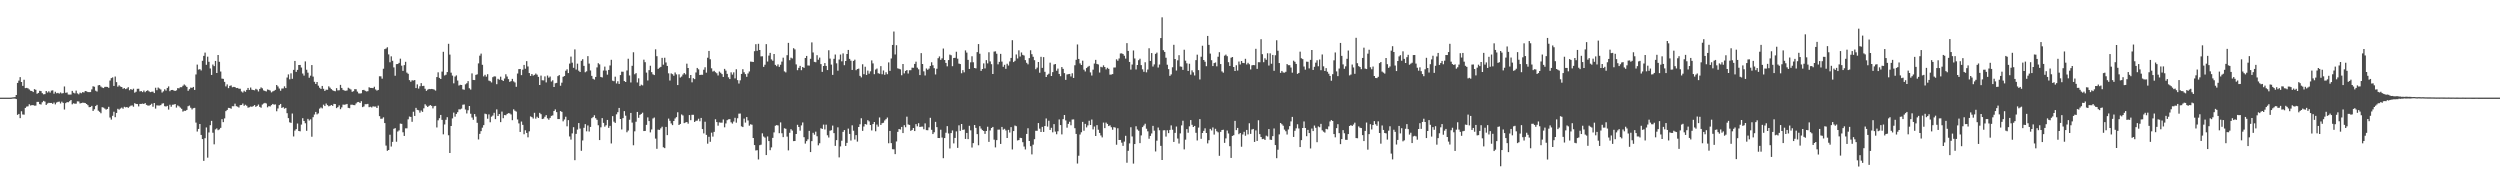 <?xml version="1.0" encoding="UTF-8"?>
<svg xmlns="http://www.w3.org/2000/svg" width="1920" height="150">
  <path d="M0 75.000h1v1.000H0zM1 75.000h1v1.000H1zM2 75.000h1v1.000H2zM3 75.000h1v1.000H3zM4 75.000h1v1.000H4zM5 75.000h1v1.000H5zM6 75.000h1v1.000H6zM7 75.000h1v1.000H7zM8 74.960h1v1.000H8zM9 74.802h1v1.000H9zM10 74.706h1v1.000H10zM11 74.542h1v1.187H11zM12 72.957h1v3.121H12zM13 63.674h1v24.540H13zM14 61.885h1v25.636H14zM15 59.256h1v31.487H15zM16 62.964h1v22.466H16zM17 65.958h1v21.947H17zM18 61.229h1v26.815H18zM19 67.699h1v15.185H19zM20 67.501h1v14.357H20zM21 67.830h1v13.816H21zM22 68.725h1v11.365H22zM23 69.694h1v11.376H23zM24 69.878h1v10.854H24zM25 70.705h1v10.013H25zM26 68.449h1v12.696H26zM27 68.972h1v12.129H27zM28 72.005h1v6.237H28zM29 71.351h1v6.901H29zM30 69.750h1v10.205H30zM31 69.974h1v10.284H31zM32 71.570h1v6.978H32zM33 72.466h1v4.979H33zM34 72.318h1v5.714H34zM35 69.886h1v10.719H35zM36 71.044h1v8.493H36zM37 70.075h1v8.891H37zM38 71.115h1v7.996H38zM39 69.560h1v9.481H39zM40 69.355h1v10.410H40zM41 71.923h1v6.804H41zM42 70.475h1v9.724H42zM43 71.632h1v7.115H43zM44 71.344h1v6.869H44zM45 71.896h1v6.133H45zM46 70.992h1v8.468H46zM47 71.794h1v6.292H47zM48 71.530h1v7.471H48zM49 66.423h1v17.677H49zM50 71.259h1v7.957H50zM51 71.009h1v7.426H51zM52 72.625h1v5.929H52zM53 72.659h1v5.050H53zM54 72.626h1v4.196H54zM55 69.807h1v10.318H55zM56 71.212h1v8.078H56zM57 71.712h1v7.943H57zM58 69.583h1v10.041H58zM59 71.726h1v6.094H59zM60 72.422h1v5.485H60zM61 71.159h1v8.285H61zM62 71.638h1v7.533H62zM63 70.756h1v8.100H63zM64 71.006h1v7.922H64zM65 69.912h1v9.221H65zM66 70.166h1v9.704H66zM67 70.722h1v10.083H67zM68 70.756h1v11.551H68zM69 70.728h1v11.432H69zM70 68.672h1v12.620H70zM71 66.259h1v18.919H71zM72 66.595h1v17.320H72zM73 69.652h1v11.801H73zM74 70.287h1v10.258H74zM75 65.515h1v19.495H75zM76 65.263h1v20.620H76zM77 66.444h1v20.556H77zM78 67.217h1v15.128H78zM79 67.626h1v15.007H79zM80 66.703h1v16.722H80zM81 66.659h1v17.540H81zM82 66.752h1v16.907H82zM83 67.416h1v14.582H83zM84 61.838h1v28.416H84zM85 60.019h1v31.840H85zM86 59.465h1v29.475H86zM87 65.986h1v19.837H87zM88 58.792h1v31.193H88zM89 63.079h1v23.661H89zM90 66.539h1v17.006H90zM91 65.550h1v18.699H91zM92 66.474h1v16.868H92zM93 66.820h1v15.835H93zM94 68.142h1v15.380H94zM95 67.620h1v14.411H95zM96 68.456h1v14.020H96zM97 67.959h1v14.209H97zM98 66.953h1v15.894H98zM99 69.340h1v12.548H99zM100 68.368h1v12.776H100zM101 69.041h1v11.920H101zM102 68.109h1v13.845H102zM103 71.169h1v8.113H103zM104 70.465h1v9.373H104zM105 68.174h1v11.755H105zM106 68.145h1v13.547H106zM107 70.176h1v9.647H107zM108 69.923h1v9.886H108zM109 70.746h1v8.797H109zM110 69.527h1v10.343H110zM111 70.809h1v8.343H111zM112 69.849h1v10.669H112zM113 69.323h1v11.745H113zM114 70.166h1v10.983H114zM115 70.779h1v9.775H115zM116 70.449h1v9.219H116zM117 70.374h1v11.585H117zM118 71.487h1v7.620H118zM119 67.358h1v16.070H119zM120 69.275h1v11.626H120zM121 67.248h1v13.801H121zM122 67.969h1v13.094H122zM123 68.688h1v12.046H123zM124 71.048h1v8.513H124zM125 70.144h1v9.176H125zM126 68.573h1v12.997H126zM127 69.557h1v12.260H127zM128 67.540h1v13.780H128zM129 66.346h1v17.826H129zM130 70.041h1v10.375H130zM131 69.104h1v12.849H131zM132 69.086h1v11.364H132zM133 69.478h1v10.860H133zM134 69.878h1v10.015H134zM135 69.378h1v13.241H135zM136 67.676h1v13.297H136zM137 67.833h1v13.851H137zM138 66.956h1v15.694H138zM139 66.987h1v16.576H139zM140 65.842h1v19.852H140zM141 64.872h1v20.162H141zM142 65.685h1v19.443H142zM143 66.740h1v17.667H143zM144 69.730h1v11.856H144zM145 68.513h1v12.557H145zM146 67.274h1v15.475H146zM147 67.482h1v16.575H147zM148 66.752h1v16.322H148zM149 69.073h1v13.751H149zM150 57.170h1v36.998H150zM151 49.619h1v51.402H151zM152 53.469h1v45.540H152zM153 53.070h1v42.162H153zM154 54.093h1v49.554H154zM155 46.705h1v60.116H155zM156 42.915h1v80.648H156zM157 40.384h1v65.733H157zM158 49.748h1v48.122H158zM159 43.530h1v77.561H159zM160 47.449h1v54.296H160zM161 52.574h1v43.580H161zM162 57.559h1v35.281H162zM163 49.538h1v52.388H163zM164 50.776h1v60.094H164zM165 46.786h1v52.607H165zM166 56.066h1v42.523H166zM167 42.218h1v57.794H167zM168 47.459h1v51.940H168zM169 54.963h1v43.244H169zM170 60.361h1v31.179H170zM171 60.588h1v33.217H171zM172 62.873h1v28.034H172zM173 66.332h1v19.043H173zM174 64.803h1v19.608H174zM175 67.693h1v15.127H175zM176 65.960h1v17.034H176zM177 65.600h1v17.917H177zM178 67.028h1v14.528H178zM179 66.691h1v14.906H179zM180 66.861h1v12.736H180zM181 67.621h1v13.965H181zM182 67.512h1v14.407H182zM183 68.155h1v14.440H183zM184 68.125h1v12.613H184zM185 70.248h1v10.389H185zM186 71.069h1v8.434H186zM187 69.688h1v11.556H187zM188 70.512h1v9.904H188zM189 69.062h1v12.144H189zM190 67.526h1v15.160H190zM191 69.078h1v13.297H191zM192 67.230h1v14.611H192zM193 68.882h1v13.154H193zM194 69.130h1v12.401H194zM195 69.392h1v11.285H195zM196 68.217h1v13.853H196zM197 68.828h1v12.516H197zM198 70.221h1v10.086H198zM199 68.296h1v13.785H199zM200 67.143h1v15.619H200zM201 67.824h1v12.434H201zM202 69.409h1v10.093H202zM203 69.860h1v9.126H203zM204 70.234h1v9.242H204zM205 68.695h1v13.713H205zM206 69.003h1v12.511H206zM207 69.515h1v12.235H207zM208 70.980h1v9.762H208zM209 70.202h1v9.628H209zM210 69.737h1v10.632H210zM211 69.018h1v11.140H211zM212 65.275h1v20.197H212zM213 66.413h1v16.902H213zM214 68.011h1v12.715H214zM215 69.700h1v10.118H215zM216 67.993h1v14.904H216zM217 67.943h1v14.357H217zM218 66.296h1v17.152H218zM219 67.622h1v15.267H219zM220 59.524h1v27.418H220zM221 57.150h1v33.590H221zM222 60.926h1v33.040H222zM223 56.304h1v38.061H223zM224 60.495h1v26.689H224zM225 53.650h1v51.162H225zM226 46.810h1v53.481H226zM227 55.207h1v43.974H227zM228 53.683h1v41.204H228zM229 49.934h1v50.672H229zM230 49.887h1v50.952H230zM231 51.890h1v43.786H231zM232 56.486h1v34.282H232zM233 58.060h1v34.891H233zM234 47.170h1v47.490H234zM235 53.533h1v46.945H235zM236 55.803h1v35.499H236zM237 59.691h1v32.894H237zM238 58.102h1v33.553H238zM239 49.957h1v55.037H239zM240 58.849h1v31.172H240zM241 62.823h1v25.131H241zM242 64.446h1v21.504H242zM243 62.969h1v24.909H243zM244 65.789h1v21.281H244zM245 67.394h1v16.008H245zM246 68.309h1v14.228H246zM247 65.975h1v17.263H247zM248 68.202h1v12.163H248zM249 69.833h1v11.616H249zM250 68.843h1v10.683H250zM251 68.958h1v11.804H251zM252 66.312h1v15.364H252zM253 67.338h1v13.916H253zM254 68.440h1v12.192H254zM255 69.313h1v11.994H255zM256 69.825h1v9.927H256zM257 70.108h1v9.834H257zM258 67.685h1v15.371H258zM259 69.413h1v12.855H259zM260 69.318h1v11.634H260zM261 65.159h1v18.717H261zM262 67.530h1v14.967H262zM263 68.996h1v11.323H263zM264 69.527h1v10.891H264zM265 69.739h1v10.502H265zM266 69.475h1v10.365H266zM267 67.384h1v15.481H267zM268 68.049h1v15.057H268zM269 68.685h1v11.752H269zM270 70.522h1v9.842H270zM271 70.021h1v10.656H271zM272 68.472h1v12.341H272zM273 68.543h1v10.927H273zM274 70.341h1v8.128H274zM275 71.733h1v6.567H275zM276 71.859h1v7.250H276zM277 71.617h1v6.097H277zM278 69.168h1v13.129H278zM279 69.041h1v12.707H279zM280 69.736h1v10.286H280zM281 70.224h1v9.795H281zM282 70.032h1v9.761H282zM283 67.007h1v15.321H283zM284 67.524h1v14.470H284zM285 67.523h1v14.988H285zM286 67.710h1v13.949H286zM287 66.615h1v15.251H287zM288 68.707h1v13.114H288zM289 69.597h1v13.361H289zM290 69.044h1v12.052H290zM291 58.552h1v30.663H291zM292 58.644h1v32.578H292zM293 60.431h1v30.728H293zM294 52.767h1v37.347H294zM295 37.742h1v56.785H295zM296 37.265h1v74.553H296zM297 36.291h1v79.527H297zM298 41.754h1v73.463H298zM299 47.836h1v55.648H299zM300 43.243h1v69.284H300zM301 46.713h1v62.264H301zM302 51.742h1v47.167H302zM303 58.168h1v40.254H303zM304 49.270h1v59.590H304zM305 49.142h1v51.893H305zM306 48.284h1v51.851H306zM307 45.053h1v49.869H307zM308 50.408h1v44.707H308zM309 54.439h1v47.167H309zM310 50.042h1v54.372H310zM311 47.486h1v51.092H311zM312 55.774h1v42.801H312zM313 56.695h1v34.958H313zM314 61.534h1v27.945H314zM315 62.752h1v27.060H315zM316 61.643h1v31.912H316zM317 61.835h1v23.952H317zM318 61.515h1v27.526H318zM319 67.645h1v15.184H319zM320 64.833h1v19.525H320zM321 68.039h1v16.664H321zM322 66.232h1v20.286H322zM323 63.827h1v21.057H323zM324 66.082h1v19.821H324zM325 65.886h1v17.328H325zM326 68.129h1v11.937H326zM327 69.781h1v11.388H327zM328 68.882h1v13.288H328zM329 68.288h1v13.016H329zM330 68.430h1v12.256H330zM331 68.287h1v13.014H331zM332 68.479h1v14.762H332zM333 68.839h1v12.702H333zM334 69.589h1v11.727H334zM335 59.192h1v38.700H335zM336 55.529h1v36.892H336zM337 59.796h1v30.961H337zM338 60.653h1v27.613H338zM339 54.965h1v37.069H339zM340 39.802h1v63.353H340zM341 57.960h1v37.653H341zM342 57.385h1v34.626H342zM343 55.368h1v34.644H343zM344 33.636h1v70.252H344zM345 41.956h1v75.537H345zM346 55.808h1v40.959H346zM347 58.068h1v32.847H347zM348 63.978h1v22.495H348zM349 58.791h1v30.822H349zM350 57.925h1v29.593H350zM351 61.871h1v24.312H351zM352 65.705h1v18.263H352zM353 65.130h1v18.895H353zM354 65.267h1v18.141H354zM355 68.591h1v11.862H355zM356 68.900h1v11.347H356zM357 64.750h1v19.350H357zM358 63.972h1v23.185H358zM359 62.328h1v22.362H359zM360 67.795h1v13.594H360zM361 68.825h1v18.542H361zM362 56.387h1v33.894H362zM363 61.364h1v30.657H363zM364 61.505h1v26.083H364zM365 57.480h1v32.064H365zM366 57.079h1v37.243H366zM367 48.684h1v58.411H367zM368 42.769h1v60.023H368zM369 41.170h1v59.549H369zM370 49.743h1v48.292H370zM371 58.656h1v37.471H371zM372 57.433h1v29.845H372zM373 58.860h1v28.835H373zM374 56.968h1v34.240H374zM375 61.891h1v25.968H375zM376 62.365h1v31.528H376zM377 63.308h1v26.297H377zM378 59.304h1v29.401H378zM379 58.617h1v28.007H379zM380 58.717h1v32.797H380zM381 64.640h1v19.360H381zM382 60.515h1v28.575H382zM383 61.211h1v26.390H383zM384 58.875h1v34.913H384zM385 61.367h1v24.336H385zM386 62.206h1v28.572H386zM387 60.288h1v28.059H387zM388 57.017h1v31.501H388zM389 58.771h1v28.719H389zM390 60.766h1v26.108H390zM391 62.852h1v24.235H391zM392 62.329h1v25.601H392zM393 60.571h1v31.736H393zM394 62.518h1v21.436H394zM395 63.314h1v21.751H395zM396 66.662h1v19.060H396zM397 56.491h1v35.245H397zM398 53.080h1v41.691H398zM399 52.974h1v48.356H399zM400 57.722h1v35.619H400zM401 53.501h1v42.397H401zM402 49.861h1v53.263H402zM403 52.784h1v47.274H403zM404 46.968h1v55.127H404zM405 51.065h1v54.381H405zM406 56.108h1v44.764H406zM407 58.323h1v31.069H407zM408 56.836h1v33.138H408zM409 58.079h1v32.955H409zM410 57.502h1v29.129H410zM411 56.482h1v34.644H411zM412 57.320h1v32.313H412zM413 59.028h1v31.614H413zM414 65.269h1v21.437H414zM415 58.083h1v29.625H415zM416 61.631h1v29.835H416zM417 61.725h1v29.363H417zM418 58.654h1v30.991H418zM419 63.280h1v25.123H419zM420 58.010h1v32.846H420zM421 59.658h1v32.303H421zM422 58.767h1v31.733H422zM423 62.595h1v26.402H423zM424 61.630h1v27.019H424zM425 66.832h1v18.438H425zM426 63.963h1v20.040H426zM427 63.625h1v22.499H427zM428 58.452h1v32.977H428zM429 57.660h1v33.769H429zM430 65.825h1v19.476H430zM431 63.512h1v22.422H431zM432 58.971h1v34.221H432zM433 58.343h1v33.424H433zM434 54.322h1v35.316H434zM435 53.228h1v43.795H435zM436 56.106h1v36.152H436zM437 48.834h1v55.989H437zM438 43.448h1v63.769H438zM439 48.123h1v54.325H439zM440 52.059h1v45.606H440zM441 37.960h1v85.076H441zM442 53.398h1v49.388H442zM443 48.897h1v50.657H443zM444 54.283h1v40.256H444zM445 55.316h1v43.443H445zM446 46.690h1v69.128H446zM447 45.461h1v62.401H447zM448 50.598h1v47.566H448zM449 55.499h1v39.854H449zM450 54.765h1v46.103H450zM451 43.089h1v53.281H451zM452 48.831h1v52.175H452zM453 54.100h1v43.408H453zM454 58.288h1v32.480H454zM455 60.516h1v29.460H455zM456 61.146h1v27.366H456zM457 59.080h1v31.711H457zM458 51.765h1v40.230H458zM459 48.559h1v47.642H459zM460 49.463h1v58.083H460zM461 59.081h1v38.718H461zM462 59.490h1v31.215H462zM463 54.145h1v40.204H463zM464 51.129h1v46.140H464zM465 54.216h1v41.995H465zM466 57.355h1v34.769H466zM467 53.691h1v44.531H467zM468 50.257h1v46.403H468zM469 45.946h1v64.215H469zM470 61.967h1v27.225H470zM471 62.368h1v31.087H471zM472 58.873h1v35.520H472zM473 64.084h1v23.717H473zM474 62.420h1v23.769H474zM475 64.459h1v18.427H475zM476 57.645h1v33.738H476zM477 55.051h1v44.372H477zM478 55.088h1v35.640H478zM479 62.269h1v23.081H479zM480 62.959h1v25.893H480zM481 54.129h1v47.460H481zM482 45.088h1v55.182H482zM483 57.957h1v33.989H483zM484 63.350h1v23.397H484zM485 50.549h1v43.633H485zM486 40.123h1v71.428H486zM487 57.056h1v43.784H487zM488 56.170h1v37.314H488zM489 63.314h1v22.645H489zM490 60.153h1v30.318H490zM491 66.093h1v22.123H491zM492 65.002h1v22.518H492zM493 65.577h1v20.962H493zM494 45.830h1v54.853H494zM495 47.763h1v52.769H495zM496 55.758h1v40.127H496zM497 61.812h1v28.335H497zM498 53.864h1v39.135H498zM499 50.490h1v51.178H499zM500 55.376h1v44.066H500zM501 57.065h1v33.896H501zM502 57.659h1v32.601H502zM503 37.879h1v68.590H503zM504 43.144h1v71.157H504zM505 52.866h1v46.733H505zM506 52.008h1v47.803H506zM507 51.339h1v47.221H507zM508 44.422h1v52.891H508zM509 49.656h1v63.452H509zM510 44.340h1v69.445H510zM511 47.990h1v49.518H511zM512 50.654h1v53.113H512zM513 56.299h1v34.767H513zM514 61.832h1v30.924H514zM515 56.368h1v38.448H515zM516 56.973h1v39.106H516zM517 58.176h1v34.732H517zM518 55.646h1v35.358H518zM519 57.138h1v32.806H519zM520 65.352h1v20.864H520zM521 57.064h1v38.936H521zM522 59.520h1v35.660H522zM523 58.780h1v29.131H523zM524 57.266h1v31.435H524zM525 56.072h1v38.473H525zM526 57.136h1v36.943H526zM527 48.918h1v44.782H527zM528 52.233h1v42.731H528zM529 59.987h1v28.390H529zM530 57.577h1v34.757H530zM531 63.225h1v24.931H531zM532 60.054h1v28.135H532zM533 60.775h1v32.931H533zM534 55.664h1v37.102H534zM535 52.172h1v40.435H535zM536 53.264h1v37.939H536zM537 57.612h1v35.522H537zM538 57.395h1v33.176H538zM539 57.454h1v41.668H539zM540 53.552h1v48.876H540zM541 51.669h1v41.835H541zM542 55.793h1v47.797H542zM543 44.351h1v65.998H543zM544 39.140h1v65.926H544zM545 45.540h1v63.352H545zM546 52.475h1v49.425H546zM547 54.948h1v49.955H547zM548 54.350h1v46.938H548zM549 55.431h1v36.173H549zM550 56.288h1v37.468H550zM551 57.943h1v38.585H551zM552 54.958h1v39.044H552zM553 55.836h1v38.369H553zM554 56.935h1v37.269H554zM555 59.090h1v32.664H555zM556 52.870h1v44.910H556zM557 54.244h1v40.592H557zM558 56.707h1v35.601H558zM559 59.391h1v32.264H559zM560 60.747h1v30.723H560zM561 55.530h1v38.425H561zM562 57.313h1v37.633H562zM563 55.542h1v37.802H563zM564 60.211h1v30.272H564zM565 53.200h1v41.022H565zM566 61.540h1v29.283H566zM567 64.137h1v23.164H567zM568 61.702h1v25.500H568zM569 56.784h1v40.223H569zM570 53.156h1v44.425H570zM571 55.518h1v35.556H571zM572 56.939h1v37.199H572zM573 58.999h1v30.922H573zM574 56.437h1v36.060H574zM575 54.885h1v41.614H575zM576 47.319h1v48.130H576zM577 47.411h1v48.369H577zM578 47.615h1v58.356H578zM579 39.313h1v72.084H579zM580 33.921h1v81.651H580zM581 38.994h1v76.384H581zM582 33.660h1v88.796H582zM583 38.415h1v73.082H583zM584 43.322h1v67.781H584zM585 43.200h1v59.210H585zM586 51.341h1v53.498H586zM587 49.736h1v55.951H587zM588 33.872h1v85.202H588zM589 47.281h1v57.525H589zM590 42.685h1v65.644H590zM591 40.618h1v74.744H591zM592 45.599h1v67.621H592zM593 46.640h1v59.226H593zM594 41.464h1v60.218H594zM595 49.807h1v46.756H595zM596 50.826h1v45.246H596zM597 49.456h1v46.914H597zM598 51.369h1v50.930H598zM599 49.733h1v44.292H599zM600 47.334h1v55.038H600zM601 44.278h1v61.025H601zM602 54.843h1v43.645H602zM603 55.591h1v43.305H603zM604 42.389h1v62.542H604zM605 32.928h1v82.585H605zM606 46.233h1v55.782H606zM607 44.307h1v54.908H607zM608 44.925h1v55.398H608zM609 37.036h1v71.371H609zM610 37.913h1v70.395H610zM611 49.468h1v53.468H611zM612 53.914h1v41.948H612zM613 52.112h1v45.441H613zM614 50.606h1v49.728H614zM615 53.936h1v42.390H615zM616 51.478h1v42.594H616zM617 52.099h1v53.279H617zM618 44.548h1v65.723H618zM619 42.970h1v65.445H619zM620 50.302h1v56.718H620zM621 50.380h1v50.121H621zM622 45.176h1v71.609H622zM623 32.560h1v75.846H623zM624 40.309h1v61.701H624zM625 47.532h1v55.889H625zM626 47.845h1v53.290H626zM627 42.411h1v62.257H627zM628 45.901h1v65.716H628zM629 44.236h1v65.798H629zM630 49.254h1v49.263H630zM631 55.219h1v43.805H631zM632 50.680h1v45.009H632zM633 48.423h1v50.990H633zM634 50.645h1v45.111H634zM635 53.820h1v50.063H635zM636 38.620h1v67.004H636zM637 45.031h1v55.360H637zM638 49.633h1v50.358H638zM639 57.490h1v38.973H639zM640 45.146h1v57.119H640zM641 41.865h1v70.151H641zM642 48.630h1v59.005H642zM643 54.272h1v43.506H643zM644 45.733h1v75.150H644zM645 41.864h1v70.556H645zM646 47.082h1v61.015H646zM647 41.021h1v60.259H647zM648 50.058h1v49.846H648zM649 46.858h1v65.205H649zM650 41.482h1v68.264H650zM651 38.338h1v60.415H651zM652 45.225h1v57.614H652zM653 46.582h1v61.352H653zM654 53.703h1v42.570H654zM655 46.787h1v53.631H655zM656 45.822h1v61.335H656zM657 53.895h1v49.868H657zM658 52.994h1v55.748H658zM659 52.703h1v44.848H659zM660 58.284h1v37.158H660zM661 59.452h1v31.360H661zM662 49.366h1v51.142H662zM663 56.990h1v40.180H663zM664 51.259h1v43.958H664zM665 57.543h1v38.167H665zM666 54.203h1v38.132H666zM667 56.589h1v36.638H667zM668 54.803h1v41.192H668zM669 46.379h1v53.796H669zM670 48.704h1v46.565H670zM671 56.970h1v36.723H671zM672 53.400h1v47.394H672zM673 52.613h1v43.059H673zM674 56.278h1v41.016H674zM675 56.634h1v33.591H675zM676 50.806h1v45.125H676zM677 57.027h1v37.602H677zM678 54.120h1v40.139H678zM679 57.447h1v35.059H679zM680 55.482h1v36.005H680zM681 56.973h1v33.298H681zM682 47.902h1v62.109H682zM683 54.414h1v46.166H683zM684 44.909h1v65.021H684zM685 34.512h1v80.060H685zM686 24.204h1v90.481H686zM687 41.835h1v76.517H687zM688 34.709h1v73.931H688zM689 52.490h1v48.770H689zM690 52.864h1v46.185H690zM691 53.269h1v46.221H691zM692 57.789h1v39.671H692zM693 49.164h1v53.014H693zM694 56.363h1v39.790H694zM695 54.460h1v43.290H695zM696 53.780h1v35.806H696zM697 56.486h1v39.088H697zM698 53.964h1v41.994H698zM699 53.918h1v46.581H699zM700 51.984h1v47.826H700zM701 52.086h1v46.208H701zM702 49.111h1v51.532H702zM703 47.366h1v47.971H703zM704 51.947h1v45.081H704zM705 53.247h1v41.351H705zM706 57.632h1v39.913H706zM707 40.798h1v56.497H707zM708 49.133h1v48.088H708zM709 54.784h1v44.471H709zM710 57.932h1v36.817H710zM711 52.584h1v47.345H711zM712 53.605h1v46.427H712zM713 52.667h1v45.190H713zM714 50.650h1v39.808H714zM715 47.828h1v51.842H715zM716 50.149h1v52.823H716zM717 52.360h1v49.237H717zM718 57.170h1v36.418H718zM719 52.807h1v44.846H719zM720 44.719h1v61.244H720zM721 43.303h1v62.754H721zM722 45.998h1v53.648H722zM723 44.816h1v60.822H723zM724 37.264h1v84.237H724zM725 46.071h1v59.963H725zM726 48.357h1v53.560H726zM727 50.933h1v45.945H727zM728 46.109h1v56.377H728zM729 41.923h1v72.101H729zM730 42.444h1v59.747H730zM731 50.861h1v49.337H731zM732 44.533h1v65.593H732zM733 44.415h1v61.543H733zM734 39.708h1v61.202H734zM735 45.060h1v68.495H735zM736 48.870h1v47.366H736zM737 49.201h1v51.300H737zM738 56.244h1v38.992H738zM739 53.882h1v45.926H739zM740 55.542h1v43.868H740zM741 38.703h1v67.999H741zM742 40.376h1v61.718H742zM743 45.991h1v60.857H743zM744 52.964h1v43.635H744zM745 47.889h1v52.219H745zM746 43.232h1v70.082H746zM747 47.826h1v62.105H747zM748 52.227h1v43.749H748zM749 52.548h1v45.655H749zM750 40.050h1v62.963H750zM751 33.829h1v77.717H751zM752 41.253h1v55.668H752zM753 54.425h1v44.354H753zM754 53.013h1v46.932H754zM755 48.706h1v51.900H755zM756 52.542h1v50.268H756zM757 46.166h1v54.462H757zM758 48.675h1v48.655H758zM759 40.143h1v68.834H759zM760 47.156h1v53.050H760zM761 49.290h1v48.996H761zM762 56.853h1v40.656H762zM763 39.616h1v67.648H763zM764 39.405h1v73.815H764zM765 41.270h1v66.337H765zM766 49.389h1v50.187H766zM767 47.535h1v52.018H767zM768 41.358h1v69.175H768zM769 47.332h1v50.157H769zM770 51.284h1v48.281H770zM771 49.762h1v49.168H771zM772 52.842h1v47.372H772zM773 48.967h1v57.042H773zM774 50.314h1v49.443H774zM775 47.208h1v54.564H775zM776 44.487h1v53.159H776zM777 30.863h1v83.938H777zM778 47.672h1v53.003H778zM779 46.716h1v49.667H779zM780 41.854h1v55.060H780zM781 44.885h1v62.982H781zM782 38.631h1v68.962H782zM783 43.391h1v62.428H783zM784 40.271h1v65.787H784zM785 42.146h1v67.074H785zM786 42.652h1v69.898H786zM787 46.164h1v68.621H787zM788 48.244h1v54.603H788zM789 49.385h1v49.107H789zM790 44.666h1v63.620H790zM791 38.589h1v73.672H791zM792 41.648h1v76.917H792zM793 43.613h1v67.480H793zM794 46.208h1v60.715H794zM795 53.145h1v47.293H795zM796 51.933h1v48.505H796zM797 47.612h1v46.913H797zM798 55.857h1v42.976H798zM799 43.624h1v57.755H799zM800 52.133h1v45.294H800zM801 43.897h1v57.411H801zM802 55.124h1v41.650H802zM803 59.136h1v31.860H803zM804 57.458h1v39.761H804zM805 56.623h1v36.104H805zM806 48.149h1v51.628H806zM807 58.386h1v39.742H807zM808 55.418h1v46.203H808zM809 49.564h1v45.776H809zM810 49.171h1v51.887H810zM811 54.336h1v48.778H811zM812 52.664h1v48.143H812zM813 56.793h1v34.958H813zM814 58.518h1v37.526H814zM815 51.487h1v51.720H815zM816 52.869h1v38.631H816zM817 56.144h1v32.155H817zM818 61.313h1v31.141H818zM819 57.176h1v40.853H819zM820 56.947h1v38.177H820zM821 56.771h1v36.726H821zM822 58.716h1v37.488H822zM823 56.267h1v35.523H823zM824 59.868h1v31.826H824zM825 50.131h1v48.338H825zM826 45.930h1v56.929H826zM827 34.134h1v91.435H827zM828 45.252h1v74.349H828zM829 48.710h1v54.602H829zM830 49.941h1v51.642H830zM831 46.574h1v47.003H831zM832 53.507h1v46.904H832zM833 54.864h1v40.254H833zM834 52.279h1v45.545H834zM835 51.292h1v45.026H835zM836 50.564h1v42.152H836zM837 55.594h1v40.418H837zM838 58.028h1v33.762H838zM839 53.487h1v45.908H839zM840 48.789h1v48.398H840zM841 45.991h1v58.443H841zM842 49.115h1v46.970H842zM843 49.529h1v50.103H843zM844 55.724h1v46.358H844zM845 51.287h1v52.751H845zM846 51.725h1v53.796H846zM847 50.187h1v43.965H847zM848 51.434h1v46.990H848zM849 53.292h1v40.866H849zM850 52.055h1v43.111H850zM851 52.869h1v43.929H851zM852 57.363h1v38.894H852zM853 57.264h1v40.485H853zM854 56.885h1v42.761H854zM855 51.849h1v45.770H855zM856 51.836h1v46.156H856zM857 45.567h1v65.605H857zM858 46.660h1v51.871H858zM859 44.913h1v62.620H859zM860 41.072h1v66.387H860zM861 40.935h1v68.640H861zM862 41.519h1v70.508H862zM863 42.798h1v65.958H863zM864 44.990h1v59.301H864zM865 33.119h1v91.872H865zM866 39.093h1v76.737H866zM867 47.562h1v62.546H867zM868 53.433h1v44.332H868zM869 49.578h1v55.248H869zM870 38.734h1v86.914H870zM871 44.891h1v65.752H871zM872 53.362h1v43.626H872zM873 49.908h1v49.519H873zM874 46.237h1v54.160H874zM875 45.130h1v64.817H875zM876 50.007h1v53.969H876zM877 53.230h1v44.416H877zM878 55.164h1v41.232H878zM879 47.840h1v47.210H879zM880 55.538h1v43.331H880zM881 53.377h1v47.495H881zM882 37.058h1v69.475H882zM883 46.788h1v57.589H883zM884 40.756h1v61.736H884zM885 51.102h1v45.547H885zM886 49.483h1v50.871H886zM887 41.362h1v74.962H887zM888 40.389h1v67.651H888zM889 51.880h1v46.046H889zM890 49.542h1v50.500H890zM891 29.260h1v82.770H891zM892 13.320h1v109.539H892zM893 38.577h1v61.529H893zM894 39.908h1v60.110H894zM895 44.336h1v60.548H895zM896 49.718h1v50.324H896zM897 53.095h1v49.145H897zM898 58.261h1v41.545H898zM899 57.118h1v39.182H899zM900 51.668h1v47.970H900zM901 34.416h1v74.581H901zM902 45.307h1v56.745H902zM903 54.158h1v43.011H903zM904 46.331h1v60.064H904zM905 42.415h1v67.805H905zM906 51.033h1v51.392H906zM907 51.250h1v45.037H907zM908 53.645h1v39.066H908zM909 38.183h1v76.538H909zM910 46.580h1v60.705H910zM911 48.622h1v50.577H911zM912 54.474h1v47.482H912zM913 48.937h1v48.082H913zM914 57.325h1v34.904H914zM915 54.034h1v41.836H915zM916 55.559h1v41.966H916zM917 57.971h1v38.770H917zM918 46.185h1v55.781H918zM919 41.963h1v65.925H919zM920 53.849h1v44.170H920zM921 61.016h1v30.481H921zM922 43.556h1v63.019H922zM923 35.122h1v67.032H923zM924 46.096h1v54.427H924zM925 47.408h1v51.154H925zM926 50.863h1v51.274H926zM927 27.601h1v82.505H927zM928 34.460h1v73.212H928zM929 41.191h1v57.787H929zM930 46.240h1v53.969H930zM931 50.732h1v47.157H931zM932 48.445h1v54.945H932zM933 47.970h1v50.931H933zM934 50.965h1v49.843H934zM935 43.590h1v58.047H935zM936 40.080h1v79.591H936zM937 49.218h1v52.075H937zM938 54.830h1v45.034H938zM939 55.822h1v43.800H939zM940 42.769h1v66.942H940zM941 41.937h1v64.353H941zM942 43.142h1v57.111H942zM943 47.785h1v54.702H943zM944 50.633h1v61.659H944zM945 44.359h1v76.912H945zM946 43.784h1v60.615H946zM947 51.479h1v52.351H947zM948 54.520h1v38.330H948zM949 50.137h1v49.802H949zM950 54.182h1v44.053H950zM951 47.238h1v55.816H951zM952 49.508h1v52.652H952zM953 46.852h1v65.842H953zM954 48.308h1v54.974H954zM955 48.485h1v52.739H955zM956 45.179h1v59.065H956zM957 49.489h1v50.289H957zM958 48.214h1v55.024H958zM959 49.353h1v45.322H959zM960 53.328h1v49.459H960zM961 50.196h1v49.311H961zM962 49.906h1v49.140H962zM963 50.057h1v58.928H963zM964 37.502h1v62.620H964zM965 52.903h1v55.323H965zM966 47.774h1v44.589H966zM967 47.807h1v55.185H967zM968 30.095h1v75.129H968zM969 41.631h1v65.203H969zM970 47.758h1v58.828H970zM971 44.726h1v62.735H971zM972 45.911h1v58.304H972zM973 40.903h1v63.909H973zM974 50.314h1v48.822H974zM975 40.944h1v66.331H975zM976 48.953h1v58.496H976zM977 42.187h1v62.366H977zM978 54.374h1v44.264H978zM979 42.442h1v68.955H979zM980 30.920h1v90.559H980zM981 38.967h1v76.035H981zM982 48.425h1v54.801H982zM983 55.969h1v38.513H983zM984 54.499h1v40.927H984zM985 55.643h1v40.913H985zM986 55.815h1v43.700H986zM987 55.134h1v45.659H987zM988 49.200h1v54.102H988zM989 50.069h1v49.337H989zM990 50.057h1v46.805H990zM991 51.864h1v41.379H991zM992 55.801h1v33.979H992zM993 46.578h1v58.601H993zM994 47.440h1v53.039H994zM995 49.090h1v49.458H995zM996 56.750h1v38.662H996zM997 56.024h1v42.638H997zM998 39.658h1v73.299H998zM999 44.757h1v62.847H999zM1000 45.409h1v52.900H1000zM1001 51.076h1v42.193H1001zM1002 53.525h1v44.783H1002zM1003 47.351h1v57.268H1003zM1004 47.468h1v52.257H1004zM1005 52.552h1v49.642H1005zM1006 45.980h1v68.055H1006zM1007 38.418h1v60.295H1007zM1008 53.711h1v46.943H1008zM1009 51.308h1v45.127H1009zM1010 48.145h1v50.011H1010zM1011 46.304h1v62.924H1011zM1012 50.886h1v46.220H1012zM1013 45.715h1v52.013H1013zM1014 53.925h1v41.215H1014zM1015 41.805h1v58.273H1015zM1016 50.938h1v50.165H1016zM1017 54.518h1v47.302H1017zM1018 52.332h1v46.650H1018zM1019 55.081h1v44.267H1019zM1020 56.645h1v40.441H1020zM1021 58.307h1v34.960H1021zM1022 62.027h1v30.200H1022zM1023 57.007h1v35.908H1023zM1024 46.332h1v56.622H1024zM1025 40.273h1v65.192H1025zM1026 54.811h1v43.597H1026zM1027 58.464h1v36.900H1027zM1028 52.612h1v49.625H1028zM1029 32.989h1v77.710H1029zM1030 42.903h1v63.912H1030zM1031 49.465h1v50.462H1031zM1032 52.863h1v49.501H1032zM1033 50.948h1v56.425H1033zM1034 45.158h1v62.280H1034zM1035 38.826h1v64.158H1035zM1036 57.925h1v38.849H1036zM1037 57.266h1v38.781H1037zM1038 49.564h1v47.185H1038zM1039 51.801h1v43.832H1039zM1040 56.672h1v37.515H1040zM1041 29.013h1v77.033H1041zM1042 48.554h1v57.628H1042zM1043 50.775h1v46.294H1043zM1044 51.485h1v46.609H1044zM1045 53.166h1v45.205H1045zM1046 44.480h1v59.316H1046zM1047 36.604h1v71.714H1047zM1048 52.680h1v47.860H1048zM1049 53.063h1v41.059H1049zM1050 41.230h1v73.713H1050zM1051 38.208h1v64.791H1051zM1052 51.644h1v43.746H1052zM1053 53.217h1v46.209H1053zM1054 51.113h1v44.875H1054zM1055 58.390h1v34.657H1055zM1056 59.863h1v35.596H1056zM1057 60.018h1v36.583H1057zM1058 58.980h1v34.218H1058zM1059 48.487h1v53.634H1059zM1060 47.641h1v62.678H1060zM1061 54.997h1v41.363H1061zM1062 55.745h1v44.046H1062zM1063 56.516h1v45.613H1063zM1064 44.540h1v57.920H1064zM1065 49.308h1v57.909H1065zM1066 52.120h1v48.224H1066zM1067 51.034h1v45.938H1067zM1068 38.933h1v79.009H1068zM1069 35.502h1v86.912H1069zM1070 39.911h1v59.736H1070zM1071 50.318h1v50.965H1071zM1072 54.568h1v56.433H1072zM1073 46.823h1v60.648H1073zM1074 43.315h1v53.426H1074zM1075 42.414h1v60.012H1075zM1076 46.657h1v51.800H1076zM1077 39.439h1v69.082H1077zM1078 45.188h1v62.564H1078zM1079 48.373h1v50.570H1079zM1080 43.923h1v51.411H1080zM1081 42.097h1v57.084H1081zM1082 49.735h1v53.615H1082zM1083 48.921h1v53.042H1083zM1084 48.202h1v61.658H1084zM1085 42.279h1v62.486H1085zM1086 42.264h1v62.032H1086zM1087 48.843h1v55.887H1087zM1088 52.026h1v55.220H1088zM1089 54.250h1v44.803H1089zM1090 51.722h1v42.906H1090zM1091 54.660h1v44.332H1091zM1092 56.882h1v36.765H1092zM1093 58.543h1v32.661H1093zM1094 53.211h1v40.501H1094zM1095 44.376h1v61.664H1095zM1096 52.223h1v48.408H1096zM1097 55.701h1v36.578H1097zM1098 49.322h1v46.526H1098zM1099 45.615h1v59.290H1099zM1100 42.809h1v54.841H1100zM1101 55.938h1v43.771H1101zM1102 50.555h1v46.351H1102zM1103 43.370h1v67.752H1103zM1104 40.641h1v65.451H1104zM1105 49.884h1v52.476H1105zM1106 48.424h1v49.370H1106zM1107 46.822h1v48.457H1107zM1108 49.353h1v54.131H1108zM1109 46.616h1v53.734H1109zM1110 42.223h1v56.806H1110zM1111 42.296h1v62.930H1111zM1112 39.972h1v68.797H1112zM1113 33.628h1v77.350H1113zM1114 47.348h1v52.703H1114zM1115 49.202h1v48.899H1115zM1116 49.908h1v51.689H1116zM1117 49.415h1v66.512H1117zM1118 52.759h1v46.849H1118zM1119 51.671h1v42.235H1119zM1120 49.616h1v49.911H1120zM1121 40.852h1v60.441H1121zM1122 44.174h1v60.126H1122zM1123 40.646h1v60.158H1123zM1124 47.378h1v53.121H1124zM1125 50.558h1v45.146H1125zM1126 51.350h1v44.578H1126zM1127 60.192h1v27.843H1127zM1128 59.727h1v36.566H1128zM1129 60.405h1v28.646H1129zM1130 49.601h1v50.200H1130zM1131 49.531h1v48.720H1131zM1132 52.985h1v48.202H1132zM1133 57.909h1v38.060H1133zM1134 51.990h1v52.012H1134zM1135 49.674h1v54.107H1135zM1136 50.768h1v49.766H1136zM1137 47.641h1v48.532H1137zM1138 55.294h1v50.931H1138zM1139 40.597h1v71.839H1139zM1140 49.618h1v48.485H1140zM1141 47.918h1v53.986H1141zM1142 52.175h1v43.943H1142zM1143 43.622h1v59.649H1143zM1144 51.246h1v49.461H1144zM1145 41.855h1v68.546H1145zM1146 50.925h1v51.850H1146zM1147 33.290h1v82.714H1147zM1148 38.355h1v76.610H1148zM1149 40.296h1v68.119H1149zM1150 48.276h1v49.162H1150zM1151 47.749h1v49.379H1151zM1152 39.182h1v88.529H1152zM1153 40.407h1v74.819H1153zM1154 54.069h1v45.351H1154zM1155 52.040h1v50.171H1155zM1156 44.238h1v61.779H1156zM1157 35.685h1v74.233H1157zM1158 39.816h1v77.034H1158zM1159 51.092h1v51.476H1159zM1160 44.185h1v54.843H1160zM1161 48.067h1v55.873H1161zM1162 54.390h1v42.644H1162zM1163 53.925h1v42.665H1163zM1164 52.766h1v48.079H1164zM1165 40.063h1v69.857H1165zM1166 45.887h1v63.360H1166zM1167 49.218h1v53.392H1167zM1168 55.459h1v40.666H1168zM1169 44.051h1v61.316H1169zM1170 33.258h1v74.675H1170zM1171 43.053h1v62.021H1171zM1172 49.257h1v52.704H1172zM1173 51.180h1v52.340H1173zM1174 31.543h1v74.135H1174zM1175 33.252h1v80.618H1175zM1176 49.585h1v45.471H1176zM1177 53.863h1v41.142H1177zM1178 53.145h1v42.788H1178zM1179 53.334h1v44.070H1179zM1180 56.771h1v39.084H1180zM1181 56.092h1v37.208H1181zM1182 54.553h1v42.430H1182zM1183 47.196h1v64.304H1183zM1184 41.864h1v65.363H1184zM1185 49.832h1v50.482H1185zM1186 51.258h1v46.743H1186zM1187 43.122h1v66.513H1187zM1188 29.156h1v93.340H1188zM1189 33.606h1v65.222H1189zM1190 54.379h1v41.933H1190zM1191 52.194h1v45.707H1191zM1192 34.894h1v77.985H1192zM1193 36.314h1v71.368H1193zM1194 46.999h1v58.194H1194zM1195 52.979h1v38.702H1195zM1196 53.587h1v45.598H1196zM1197 54.203h1v43.799H1197zM1198 60.883h1v28.339H1198zM1199 63.500h1v26.205H1199zM1200 56.140h1v48.979H1200zM1201 43.552h1v65.920H1201zM1202 52.190h1v47.953H1202zM1203 52.162h1v44.207H1203zM1204 54.791h1v42.302H1204zM1205 45.362h1v62.592H1205zM1206 46.039h1v54.939H1206zM1207 52.549h1v42.053H1207zM1208 50.611h1v48.650H1208zM1209 44.540h1v65.135H1209zM1210 46.238h1v63.777H1210zM1211 38.356h1v67.657H1211zM1212 52.008h1v53.557H1212zM1213 53.099h1v47.321H1213zM1214 42.875h1v60.062H1214zM1215 47.690h1v48.874H1215zM1216 52.241h1v47.208H1216zM1217 37.943h1v65.451H1217zM1218 32.336h1v71.817H1218zM1219 45.831h1v66.134H1219zM1220 44.632h1v51.881H1220zM1221 48.922h1v48.394H1221zM1222 49.687h1v48.282H1222zM1223 45.053h1v56.661H1223zM1224 47.461h1v46.740H1224zM1225 43.302h1v60.651H1225zM1226 49.487h1v51.812H1226zM1227 31.187h1v76.822H1227zM1228 42.873h1v69.207H1228zM1229 52.240h1v47.986H1229zM1230 49.157h1v46.674H1230zM1231 52.222h1v45.846H1231zM1232 51.295h1v46.714H1232zM1233 54.299h1v39.613H1233zM1234 47.828h1v50.864H1234zM1235 45.276h1v60.350H1235zM1236 38.157h1v69.831H1236zM1237 40.796h1v63.222H1237zM1238 40.592h1v69.887H1238zM1239 51.680h1v48.025H1239zM1240 41.320h1v65.571H1240zM1241 45.403h1v56.256H1241zM1242 48.521h1v51.642H1242zM1243 50.736h1v48.454H1243zM1244 49.331h1v55.988H1244zM1245 47.968h1v58.310H1245zM1246 47.723h1v51.710H1246zM1247 51.798h1v49.073H1247zM1248 52.831h1v44.489H1248zM1249 50.167h1v48.486H1249zM1250 46.518h1v56.045H1250zM1251 46.378h1v66.341H1251zM1252 47.394h1v54.570H1252zM1253 46.696h1v61.012H1253zM1254 40.126h1v70.313H1254zM1255 43.206h1v56.716H1255zM1256 52.644h1v49.556H1256zM1257 50.787h1v54.022H1257zM1258 47.170h1v57.658H1258zM1259 46.745h1v58.832H1259zM1260 56.464h1v40.126H1260zM1261 54.861h1v44.854H1261zM1262 48.817h1v50.512H1262zM1263 42.265h1v65.595H1263zM1264 54.777h1v43.150H1264zM1265 50.431h1v45.200H1265zM1266 54.358h1v37.563H1266zM1267 52.636h1v41.539H1267zM1268 57.175h1v38.273H1268zM1269 57.017h1v38.474H1269zM1270 56.036h1v38.247H1270zM1271 45.972h1v59.518H1271zM1272 42.111h1v59.032H1272zM1273 48.269h1v50.900H1273zM1274 56.182h1v36.869H1274zM1275 49.689h1v53.594H1275zM1276 43.278h1v63.466H1276zM1277 49.086h1v48.365H1277zM1278 52.540h1v46.809H1278zM1279 56.140h1v38.367H1279zM1280 31.486h1v68.327H1280zM1281 33.259h1v74.622H1281zM1282 44.858h1v56.813H1282zM1283 53.521h1v48.563H1283zM1284 53.376h1v48.709H1284zM1285 38.912h1v61.485H1285zM1286 50.829h1v50.242H1286zM1287 52.570h1v48.880H1287zM1288 44.748h1v61.753H1288zM1289 43.137h1v71.208H1289zM1290 53.217h1v46.912H1290zM1291 57.967h1v37.724H1291zM1292 56.602h1v38.496H1292zM1293 45.504h1v56.116H1293zM1294 42.141h1v61.469H1294zM1295 47.066h1v52.945H1295zM1296 53.349h1v43.897H1296zM1297 50.708h1v55.227H1297zM1298 44.478h1v62.611H1298zM1299 46.738h1v53.720H1299zM1300 56.875h1v35.124H1300zM1301 58.823h1v39.047H1301zM1302 57.281h1v41.555H1302zM1303 56.419h1v33.087H1303zM1304 61.522h1v33.046H1304zM1305 58.054h1v31.629H1305zM1306 47.879h1v51.154H1306zM1307 32.839h1v77.185H1307zM1308 30.086h1v71.263H1308zM1309 42.945h1v60.192H1309zM1310 49.351h1v50.649H1310zM1311 40.645h1v69.633H1311zM1312 34.420h1v81.284H1312zM1313 49.848h1v47.376H1313zM1314 47.796h1v44.097H1314zM1315 52.470h1v50.266H1315zM1316 46.614h1v64.641H1316zM1317 46.042h1v53.687H1317zM1318 50.200h1v49.254H1318zM1319 53.537h1v47.966H1319zM1320 48.670h1v54.012H1320zM1321 49.527h1v49.879H1321zM1322 47.829h1v54.049H1322zM1323 49.708h1v51.186H1323zM1324 46.515h1v57.716H1324zM1325 42.420h1v60.983H1325zM1326 53.017h1v41.171H1326zM1327 56.048h1v36.793H1327zM1328 46.593h1v52.224H1328zM1329 37.059h1v73.384H1329zM1330 46.286h1v54.566H1330zM1331 48.272h1v50.670H1331zM1332 57.114h1v40.782H1332zM1333 38.155h1v84.078H1333zM1334 46.007h1v60.141H1334zM1335 52.040h1v46.599H1335zM1336 59.006h1v36.779H1336zM1337 59.482h1v32.674H1337zM1338 50.227h1v46.464H1338zM1339 53.188h1v43.002H1339zM1340 60.613h1v33.848H1340zM1341 48.446h1v60.359H1341zM1342 45.649h1v58.486H1342zM1343 45.555h1v61.429H1343zM1344 51.948h1v48.147H1344zM1345 54.262h1v39.659H1345zM1346 46.771h1v58.750H1346zM1347 51.073h1v51.219H1347zM1348 53.909h1v39.886H1348zM1349 52.257h1v40.140H1349zM1350 55.215h1v61.324H1350zM1351 39.710h1v72.309H1351zM1352 34.463h1v82.012H1352zM1353 49.831h1v46.042H1353zM1354 57.166h1v44.831H1354zM1355 52.640h1v43.753H1355zM1356 52.664h1v42.008H1356zM1357 49.049h1v51.580H1357zM1358 52.353h1v45.942H1358zM1359 44.858h1v66.639H1359zM1360 39.382h1v81.141H1360zM1361 49.792h1v51.541H1361zM1362 56.130h1v35.531H1362zM1363 42.566h1v61.341H1363zM1364 35.879h1v67.589H1364zM1365 49.560h1v54.458H1365zM1366 50.500h1v51.539H1366zM1367 56.296h1v39.768H1367zM1368 49.380h1v51.219H1368zM1369 38.707h1v71.144H1369zM1370 46.685h1v51.347H1370zM1371 48.591h1v54.329H1371zM1372 51.696h1v48.111H1372zM1373 52.960h1v49.561H1373zM1374 44.184h1v52.239H1374zM1375 52.082h1v48.215H1375zM1376 50.494h1v48.016H1376zM1377 47.252h1v61.089H1377zM1378 45.208h1v61.366H1378zM1379 52.613h1v47.750H1379zM1380 47.023h1v60.111H1380zM1381 40.540h1v61.378H1381zM1382 43.819h1v68.025H1382zM1383 49.490h1v54.573H1383zM1384 52.692h1v46.370H1384zM1385 48.926h1v56.177H1385zM1386 26.365h1v79.398H1386zM1387 44.033h1v55.799H1387zM1388 49.610h1v50.425H1388zM1389 53.610h1v40.416H1389zM1390 50.811h1v50.662H1390zM1391 50.746h1v51.648H1391zM1392 51.635h1v59.659H1392zM1393 48.391h1v61.412H1393zM1394 36.064h1v73.010H1394zM1395 32.179h1v82.486H1395zM1396 49.585h1v69.072H1396zM1397 46.884h1v52.131H1397zM1398 51.835h1v52.209H1398zM1399 47.004h1v57.303H1399zM1400 43.626h1v62.704H1400zM1401 43.691h1v53.305H1401zM1402 52.793h1v44.427H1402zM1403 35.445h1v70.309H1403zM1404 40.162h1v69.470H1404zM1405 54.781h1v56.331H1405zM1406 50.539h1v45.584H1406zM1407 61.124h1v32.647H1407zM1408 52.691h1v42.918H1408zM1409 53.731h1v42.852H1409zM1410 52.128h1v43.496H1410zM1411 54.579h1v45.262H1411zM1412 49.460h1v55.317H1412zM1413 39.200h1v80.314H1413zM1414 50.041h1v52.479H1414zM1415 53.799h1v44.594H1415zM1416 52.405h1v44.635H1416zM1417 45.163h1v59.661H1417zM1418 38.144h1v72.416H1418zM1419 53.798h1v47.314H1419zM1420 53.403h1v44.018H1420zM1421 42.014h1v65.200H1421zM1422 39.243h1v71.195H1422zM1423 42.142h1v63.184H1423zM1424 38.027h1v68.972H1424zM1425 40.206h1v68.959H1425zM1426 42.758h1v80.395H1426zM1427 21.996h1v105.912H1427zM1428 35.502h1v83.696H1428zM1429 35.857h1v87.535H1429zM1430 27.350h1v97.711H1430zM1431 41.013h1v72.812H1431zM1432 41.756h1v55.441H1432zM1433 46.326h1v52.720H1433zM1434 50.113h1v53.528H1434zM1435 30.361h1v96.266H1435zM1436 40.724h1v75.196H1436zM1437 49.157h1v51.097H1437zM1438 54.451h1v37.885H1438zM1439 50.972h1v49.748H1439zM1440 49.587h1v54.602H1440zM1441 49.291h1v49.473H1441zM1442 54.600h1v46.148H1442zM1443 51.710h1v48.538H1443zM1444 53.411h1v42.697H1444zM1445 50.482h1v49.897H1445zM1446 50.638h1v44.993H1446zM1447 37.683h1v66.339H1447zM1448 44.590h1v58.306H1448zM1449 48.289h1v54.365H1449zM1450 59.403h1v31.519H1450zM1451 53.505h1v36.519H1451zM1452 48.267h1v52.173H1452zM1453 45.980h1v55.753H1453zM1454 52.674h1v43.866H1454zM1455 58.181h1v33.811H1455zM1456 52.176h1v51.150H1456zM1457 51.556h1v49.640H1457zM1458 47.968h1v51.850H1458zM1459 57.916h1v31.801H1459zM1460 60.009h1v29.464H1460zM1461 59.654h1v31.764H1461zM1462 62.924h1v25.073H1462zM1463 61.571h1v25.310H1463zM1464 64.527h1v21.442H1464zM1465 54.217h1v48.965H1465zM1466 56.042h1v41.227H1466zM1467 59.637h1v31.873H1467zM1468 58.543h1v28.499H1468zM1469 57.164h1v36.503H1469zM1470 43.650h1v56.819H1470zM1471 51.376h1v43.416H1471zM1472 60.421h1v29.764H1472zM1473 59.054h1v29.945H1473zM1474 43.143h1v58.999H1474zM1475 38.466h1v67.949H1475zM1476 57.890h1v30.868H1476zM1477 57.510h1v39.826H1477zM1478 65.626h1v21.750H1478zM1479 52.141h1v37.860H1479zM1480 63.492h1v25.642H1480zM1481 61.365h1v26.410H1481zM1482 55.800h1v35.994H1482zM1483 46.169h1v54.736H1483zM1484 47.569h1v48.569H1484zM1485 58.838h1v31.324H1485zM1486 59.710h1v29.109H1486zM1487 52.277h1v43.562H1487zM1488 46.301h1v53.506H1488zM1489 52.299h1v38.637H1489zM1490 58.676h1v32.201H1490zM1491 51.192h1v45.030H1491zM1492 42.187h1v69.942H1492zM1493 42.818h1v66.584H1493zM1494 54.646h1v38.163H1494zM1495 55.519h1v43.408H1495zM1496 44.431h1v61.354H1496zM1497 30.024h1v89.124H1497zM1498 39.984h1v68.155H1498zM1499 43.104h1v59.517H1499zM1500 47.983h1v58.593H1500zM1501 43.135h1v72.690H1501zM1502 47.084h1v59.608H1502zM1503 57.617h1v38.693H1503zM1504 59.064h1v32.012H1504zM1505 46.997h1v56.287H1505zM1506 49.807h1v62.475H1506zM1507 44.652h1v52.340H1507zM1508 55.235h1v34.849H1508zM1509 55.931h1v39.405H1509zM1510 52.314h1v42.931H1510zM1511 50.241h1v46.939H1511zM1512 61.029h1v29.547H1512zM1513 58.391h1v27.933H1513zM1514 59.557h1v28.490H1514zM1515 64.683h1v25.711H1515zM1516 62.532h1v25.327H1516zM1517 61.283h1v23.051H1517zM1518 49.838h1v44.016H1518zM1519 48.764h1v61.795H1519zM1520 55.938h1v40.564H1520zM1521 65.394h1v22.147H1521zM1522 60.964h1v28.924H1522zM1523 53.562h1v46.068H1523zM1524 53.522h1v41.310H1524zM1525 55.191h1v36.249H1525zM1526 59.049h1v32.385H1526zM1527 52.615h1v42.202H1527zM1528 48.245h1v57.469H1528zM1529 52.930h1v42.206H1529zM1530 64.550h1v25.576H1530zM1531 60.446h1v27.671H1531zM1532 62.511h1v22.808H1532zM1533 66.743h1v16.282H1533zM1534 66.633h1v14.451H1534zM1535 61.229h1v26.606H1535zM1536 58.295h1v39.648H1536zM1537 55.035h1v38.554H1537zM1538 61.884h1v29.610H1538zM1539 64.058h1v21.352H1539zM1540 42.979h1v57.352H1540zM1541 43.593h1v57.226H1541zM1542 49.819h1v47.811H1542zM1543 57.770h1v32.812H1543zM1544 52.029h1v42.707H1544zM1545 40.526h1v66.764H1545zM1546 51.605h1v42.672H1546zM1547 60.628h1v32.409H1547zM1548 62.899h1v25.046H1548zM1549 66.394h1v15.330H1549zM1550 67.518h1v15.694H1550zM1551 66.767h1v15.744H1551zM1552 68.222h1v13.687H1552zM1553 48.102h1v50.310H1553zM1554 54.542h1v41.324H1554zM1555 47.332h1v48.653H1555zM1556 60.522h1v26.940H1556zM1557 58.135h1v36.538H1557zM1558 56.513h1v40.960H1558zM1559 47.768h1v53.360H1559zM1560 56.137h1v42.937H1560zM1561 51.440h1v44.100H1561zM1562 41.819h1v68.358H1562zM1563 42.009h1v71.929H1563zM1564 45.254h1v53.211H1564zM1565 49.558h1v50.435H1565zM1566 52.145h1v44.070H1566zM1567 32.316h1v67.513H1567zM1568 35.582h1v73.524H1568zM1569 49.094h1v53.896H1569zM1570 57.459h1v40.773H1570zM1571 54.674h1v40.703H1571zM1572 59.093h1v31.824H1572zM1573 61.871h1v30.181H1573zM1574 52.634h1v39.718H1574zM1575 57.015h1v33.460H1575zM1576 63.687h1v25.734H1576zM1577 63.160h1v23.628H1577zM1578 64.963h1v19.563H1578zM1579 63.842h1v26.219H1579zM1580 45.175h1v62.128H1580zM1581 55.801h1v44.827H1581zM1582 60.152h1v34.280H1582zM1583 63.137h1v25.296H1583zM1584 52.359h1v44.817H1584zM1585 39.549h1v69.282H1585zM1586 48.110h1v51.773H1586zM1587 57.218h1v38.434H1587zM1588 60.167h1v32.077H1588zM1589 54.298h1v47.866H1589zM1590 52.349h1v43.844H1590zM1591 50.674h1v42.553H1591zM1592 62.927h1v26.109H1592zM1593 60.321h1v27.727H1593zM1594 64.431h1v23.813H1594zM1595 67.485h1v16.268H1595zM1596 67.434h1v16.729H1596zM1597 68.980h1v13.654H1597zM1598 70.361h1v11.208H1598zM1599 71.147h1v7.811H1599zM1600 70.355h1v8.735H1600zM1601 71.720h1v6.190H1601zM1602 66.995h1v15.590H1602zM1603 67.186h1v15.744H1603zM1604 69.111h1v11.632H1604zM1605 70.750h1v10.051H1605zM1606 69.395h1v11.426H1606zM1607 70.004h1v9.931H1607zM1608 68.582h1v12.532H1608zM1609 66.036h1v16.037H1609zM1610 66.103h1v16.105H1610zM1611 64.920h1v18.963H1611zM1612 66.205h1v18.376H1612zM1613 65.687h1v17.230H1613zM1614 68.506h1v14.059H1614zM1615 56.164h1v45.808H1615zM1616 55.823h1v37.959H1616zM1617 58.561h1v41.466H1617zM1618 61.607h1v27.577H1618zM1619 62.833h1v24.303H1619zM1620 41.541h1v56.746H1620zM1621 51.216h1v52.038H1621zM1622 61.549h1v29.755H1622zM1623 62.891h1v25.076H1623zM1624 47.750h1v51.945H1624zM1625 34.584h1v79.093H1625zM1626 52.069h1v48.444H1626zM1627 57.107h1v34.424H1627zM1628 61.727h1v26.965H1628zM1629 61.509h1v27.892H1629zM1630 59.296h1v29.032H1630zM1631 65.372h1v21.275H1631zM1632 65.205h1v20.102H1632zM1633 60.816h1v31.247H1633zM1634 55.366h1v36.502H1634zM1635 57.471h1v34.585H1635zM1636 58.516h1v31.810H1636zM1637 39.511h1v66.327H1637zM1638 34.180h1v71.024H1638zM1639 47.046h1v59.879H1639zM1640 50.618h1v47.032H1640zM1641 55.464h1v39.078H1641zM1642 49.202h1v49.619H1642zM1643 53.301h1v41.730H1643zM1644 56.593h1v35.164H1644zM1645 60.321h1v31.330H1645zM1646 60.910h1v27.016H1646zM1647 61.094h1v25.527H1647zM1648 60.991h1v27.522H1648zM1649 65.744h1v20.773H1649zM1650 55.501h1v41.143H1650zM1651 46.009h1v62.964H1651zM1652 54.273h1v46.608H1652zM1653 57.627h1v33.321H1653zM1654 61.935h1v25.249H1654zM1655 48.016h1v53.495H1655zM1656 49.259h1v48.151H1656zM1657 57.340h1v34.300H1657zM1658 59.469h1v32.482H1658zM1659 51.043h1v48.259H1659zM1660 55.723h1v36.858H1660zM1661 50.995h1v46.145H1661zM1662 56.257h1v37.926H1662zM1663 62.021h1v26.966H1663zM1664 60.734h1v30.618H1664zM1665 64.768h1v24.886H1665zM1666 65.506h1v20.900H1666zM1667 66.197h1v17.715H1667zM1668 67.354h1v14.249H1668zM1669 68.471h1v13.196H1669zM1670 68.054h1v13.032H1670zM1671 69.257h1v11.933H1671zM1672 70.757h1v9.064H1672zM1673 61.516h1v25.792H1673zM1674 69.391h1v11.482H1674zM1675 69.929h1v10.843H1675zM1676 70.052h1v9.514H1676zM1677 71.089h1v7.748H1677zM1678 71.689h1v7.355H1678zM1679 69.190h1v11.499H1679zM1680 69.718h1v11.550H1680zM1681 68.834h1v11.852H1681zM1682 68.187h1v12.611H1682zM1683 70.878h1v7.909H1683zM1684 72.120h1v7.205H1684zM1685 60.252h1v30.139H1685zM1686 57.831h1v40.811H1686zM1687 53.420h1v42.243H1687zM1688 61.123h1v29.255H1688zM1689 59.404h1v28.375H1689zM1690 43.327h1v64.917H1690zM1691 34.814h1v69.314H1691zM1692 50.399h1v45.336H1692zM1693 57.242h1v34.589H1693zM1694 48.912h1v52.738H1694zM1695 42.885h1v71.620H1695zM1696 50.011h1v46.918H1696zM1697 54.808h1v36.054H1697zM1698 56.914h1v34.610H1698zM1699 60.197h1v29.877H1699zM1700 61.643h1v24.501H1700zM1701 65.843h1v17.753H1701zM1702 67.303h1v17.065H1702zM1703 63.584h1v25.432H1703zM1704 55.012h1v45.090H1704zM1705 58.739h1v33.157H1705zM1706 57.339h1v40.047H1706zM1707 56.647h1v35.544H1707zM1708 53.591h1v45.113H1708zM1709 49.041h1v60.950H1709zM1710 37.505h1v63.976H1710zM1711 50.153h1v51.405H1711zM1712 50.622h1v49.743H1712zM1713 55.266h1v37.609H1713zM1714 60.300h1v30.480H1714zM1715 59.209h1v32.997H1715zM1716 60.510h1v31.118H1716zM1717 62.712h1v29.328H1717zM1718 61.777h1v26.514H1718zM1719 64.570h1v23.902H1719zM1720 64.467h1v23.887H1720zM1721 45.578h1v62.174H1721zM1722 54.917h1v46.206H1722zM1723 56.223h1v43.329H1723zM1724 57.137h1v32.678H1724zM1725 55.856h1v35.361H1725zM1726 48.121h1v64.045H1726zM1727 43.125h1v62.340H1727zM1728 53.791h1v41.359H1728zM1729 57.559h1v33.078H1729zM1730 55.384h1v46.651H1730zM1731 52.944h1v41.753H1731zM1732 49.799h1v48.822H1732zM1733 59.497h1v29.065H1733zM1734 62.548h1v23.726H1734zM1735 63.954h1v22.954H1735zM1736 64.720h1v21.050H1736zM1737 64.448h1v20.807H1737zM1738 66.979h1v19.023H1738zM1739 65.753h1v18.467H1739zM1740 67.781h1v14.451H1740zM1741 68.578h1v12.600H1741zM1742 70.165h1v9.874H1742zM1743 64.888h1v23.319H1743zM1744 65.080h1v19.446H1744zM1745 66.747h1v16.477H1745zM1746 67.659h1v14.747H1746zM1747 68.896h1v12.597H1747zM1748 66.954h1v14.658H1748zM1749 68.517h1v14.323H1749zM1750 67.708h1v15.025H1750zM1751 69.040h1v12.248H1751zM1752 66.285h1v17.879H1752zM1753 66.425h1v17.538H1753zM1754 67.777h1v16.918H1754zM1755 67.938h1v13.308H1755zM1756 68.581h1v13.501H1756zM1757 66.440h1v16.880H1757zM1758 66.514h1v18.873H1758zM1759 66.912h1v16.510H1759zM1760 69.040h1v11.858H1760zM1761 68.001h1v13.609H1761zM1762 69.020h1v12.843H1762zM1763 68.217h1v13.105H1763zM1764 69.897h1v11.641H1764zM1765 63.067h1v23.187H1765zM1766 63.913h1v21.233H1766zM1767 65.801h1v18.692H1767zM1768 66.525h1v16.859H1768zM1769 68.719h1v15.269H1769zM1770 66.670h1v17.572H1770zM1771 67.964h1v14.875H1771zM1772 67.176h1v17.952H1772zM1773 66.522h1v17.353H1773zM1774 62.541h1v24.301H1774zM1775 54.234h1v48.337H1775zM1776 60.207h1v27.505H1776zM1777 61.668h1v30.372H1777zM1778 59.609h1v29.389H1778zM1779 54.179h1v48.237H1779zM1780 52.233h1v44.462H1780zM1781 52.962h1v49.927H1781zM1782 59.719h1v33.584H1782zM1783 53.538h1v41.543H1783zM1784 58.610h1v32.920H1784zM1785 61.912h1v27.692H1785zM1786 61.835h1v24.044H1786zM1787 60.952h1v28.026H1787zM1788 58.221h1v30.185H1788zM1789 64.257h1v23.007H1789zM1790 63.018h1v25.341H1790zM1791 57.013h1v38.043H1791zM1792 54.173h1v45.519H1792zM1793 51.169h1v44.225H1793zM1794 60.924h1v27.222H1794zM1795 59.448h1v26.825H1795zM1796 50.262h1v42.892H1796zM1797 47.610h1v53.498H1797zM1798 58.077h1v32.136H1798zM1799 65.306h1v18.761H1799zM1800 53.270h1v42.634H1800zM1801 48.167h1v50.130H1801zM1802 54.364h1v42.661H1802zM1803 62.802h1v24.672H1803zM1804 62.174h1v25.284H1804zM1805 61.168h1v26.945H1805zM1806 65.264h1v22.578H1806zM1807 66.433h1v17.207H1807zM1808 68.659h1v14.444H1808zM1809 67.530h1v16.604H1809zM1810 65.601h1v21.019H1810zM1811 66.462h1v18.058H1811zM1812 66.335h1v19.360H1812zM1813 62.192h1v26.333H1813zM1814 41.014h1v69.050H1814zM1815 37.651h1v70.617H1815zM1816 42.589h1v61.631H1816zM1817 55.295h1v46.751H1817zM1818 58.207h1v33.201H1818zM1819 61.175h1v31.914H1819zM1820 60.621h1v28.297H1820zM1821 64.146h1v21.476H1821zM1822 63.996h1v20.004H1822zM1823 65.558h1v16.616H1823zM1824 68.776h1v12.386H1824zM1825 68.619h1v11.633H1825zM1826 70.607h1v8.710H1826zM1827 71.035h1v8.205H1827zM1828 70.457h1v7.878H1828zM1829 71.480h1v7.480H1829zM1830 72.038h1v5.736H1830zM1831 72.361h1v5.276H1831zM1832 72.741h1v4.977H1832zM1833 72.607h1v4.294H1833zM1834 72.809h1v4.421H1834zM1835 73.396h1v3.419H1835zM1836 73.737h1v2.819H1836zM1837 73.681h1v2.742H1837zM1838 73.957h1v2.258H1838zM1839 73.987h1v2.301H1839zM1840 73.875h1v2.321H1840zM1841 73.857h1v2.326H1841zM1842 74.128h1v1.671H1842zM1843 74.150h1v1.799H1843zM1844 74.320h1v1.463H1844zM1845 74.310h1v1.457H1845zM1846 74.417h1v1.146H1846zM1847 74.309h1v1.387H1847zM1848 74.220h1v1.431H1848zM1849 74.383h1v1.218H1849zM1850 74.348h1v1.308H1850zM1851 74.378h1v1.294H1851zM1852 74.536h1v1.000H1852zM1853 74.488h1v1.000H1853zM1854 74.490h1v1.000H1854zM1855 74.624h1v1.000H1855zM1856 74.671h1v1.000H1856zM1857 74.593h1v1.000H1857zM1858 74.613h1v1.000H1858zM1859 74.689h1v1.000H1859zM1860 74.639h1v1.000H1860zM1861 74.658h1v1.000H1861zM1862 74.731h1v1.000H1862zM1863 74.738h1v1.000H1863zM1864 74.755h1v1.000H1864zM1865 74.771h1v1.000H1865zM1866 74.771h1v1.000H1866zM1867 74.777h1v1.000H1867zM1868 74.801h1v1.000H1868zM1869 74.818h1v1.000H1869zM1870 74.849h1v1.000H1870zM1871 74.854h1v1.000H1871zM1872 74.849h1v1.000H1872zM1873 74.875h1v1.000H1873zM1874 74.840h1v1.000H1874zM1875 74.840h1v1.000H1875zM1876 74.873h1v1.000H1876zM1877 74.878h1v1.000H1877zM1878 74.891h1v1.000H1878zM1879 74.893h1v1.000H1879zM1880 74.877h1v1.000H1880zM1881 74.893h1v1.000H1881zM1882 74.928h1v1.000H1882zM1883 74.899h1v1.000H1883zM1884 74.890h1v1.000H1884zM1885 74.933h1v1.000H1885zM1886 74.932h1v1.000H1886zM1887 74.920h1v1.000H1887zM1888 74.946h1v1.000H1888zM1889 74.942h1v1.000H1889zM1890 74.939h1v1.000H1890zM1891 74.931h1v1.000H1891zM1892 74.937h1v1.000H1892zM1893 74.959h1v1.000H1893zM1894 74.945h1v1.000H1894zM1895 74.936h1v1.000H1895zM1896 74.952h1v1.000H1896zM1897 74.953h1v1.000H1897zM1898 74.965h1v1.000H1898zM1899 74.959h1v1.000H1899zM1900 74.959h1v1.000H1900zM1901 74.955h1v1.000H1901zM1902 74.951h1v1.000H1902zM1903 74.965h1v1.000H1903zM1904 74.965h1v1.000H1904zM1905 74.966h1v1.000H1905zM1906 74.967h1v1.000H1906zM1907 74.961h1v1.000H1907zM1908 74.970h1v1.000H1908zM1909 74.978h1v1.000H1909zM1910 74.969h1v1.000H1910zM1911 74.974h1v1.000H1911zM1912 74.975h1v1.000H1912zM1913 74.977h1v1.000H1913zM1914 74.971h1v1.000H1914zM1915 74.966h1v1.000H1915zM1916 74.972h1v1.000H1916zM1917 74.981h1v1.000H1917zM1918 74.981h1v1.000H1918zM1919 74.971h1v1.000H1919z" fill="#4a4a4a"></path>
</svg>
